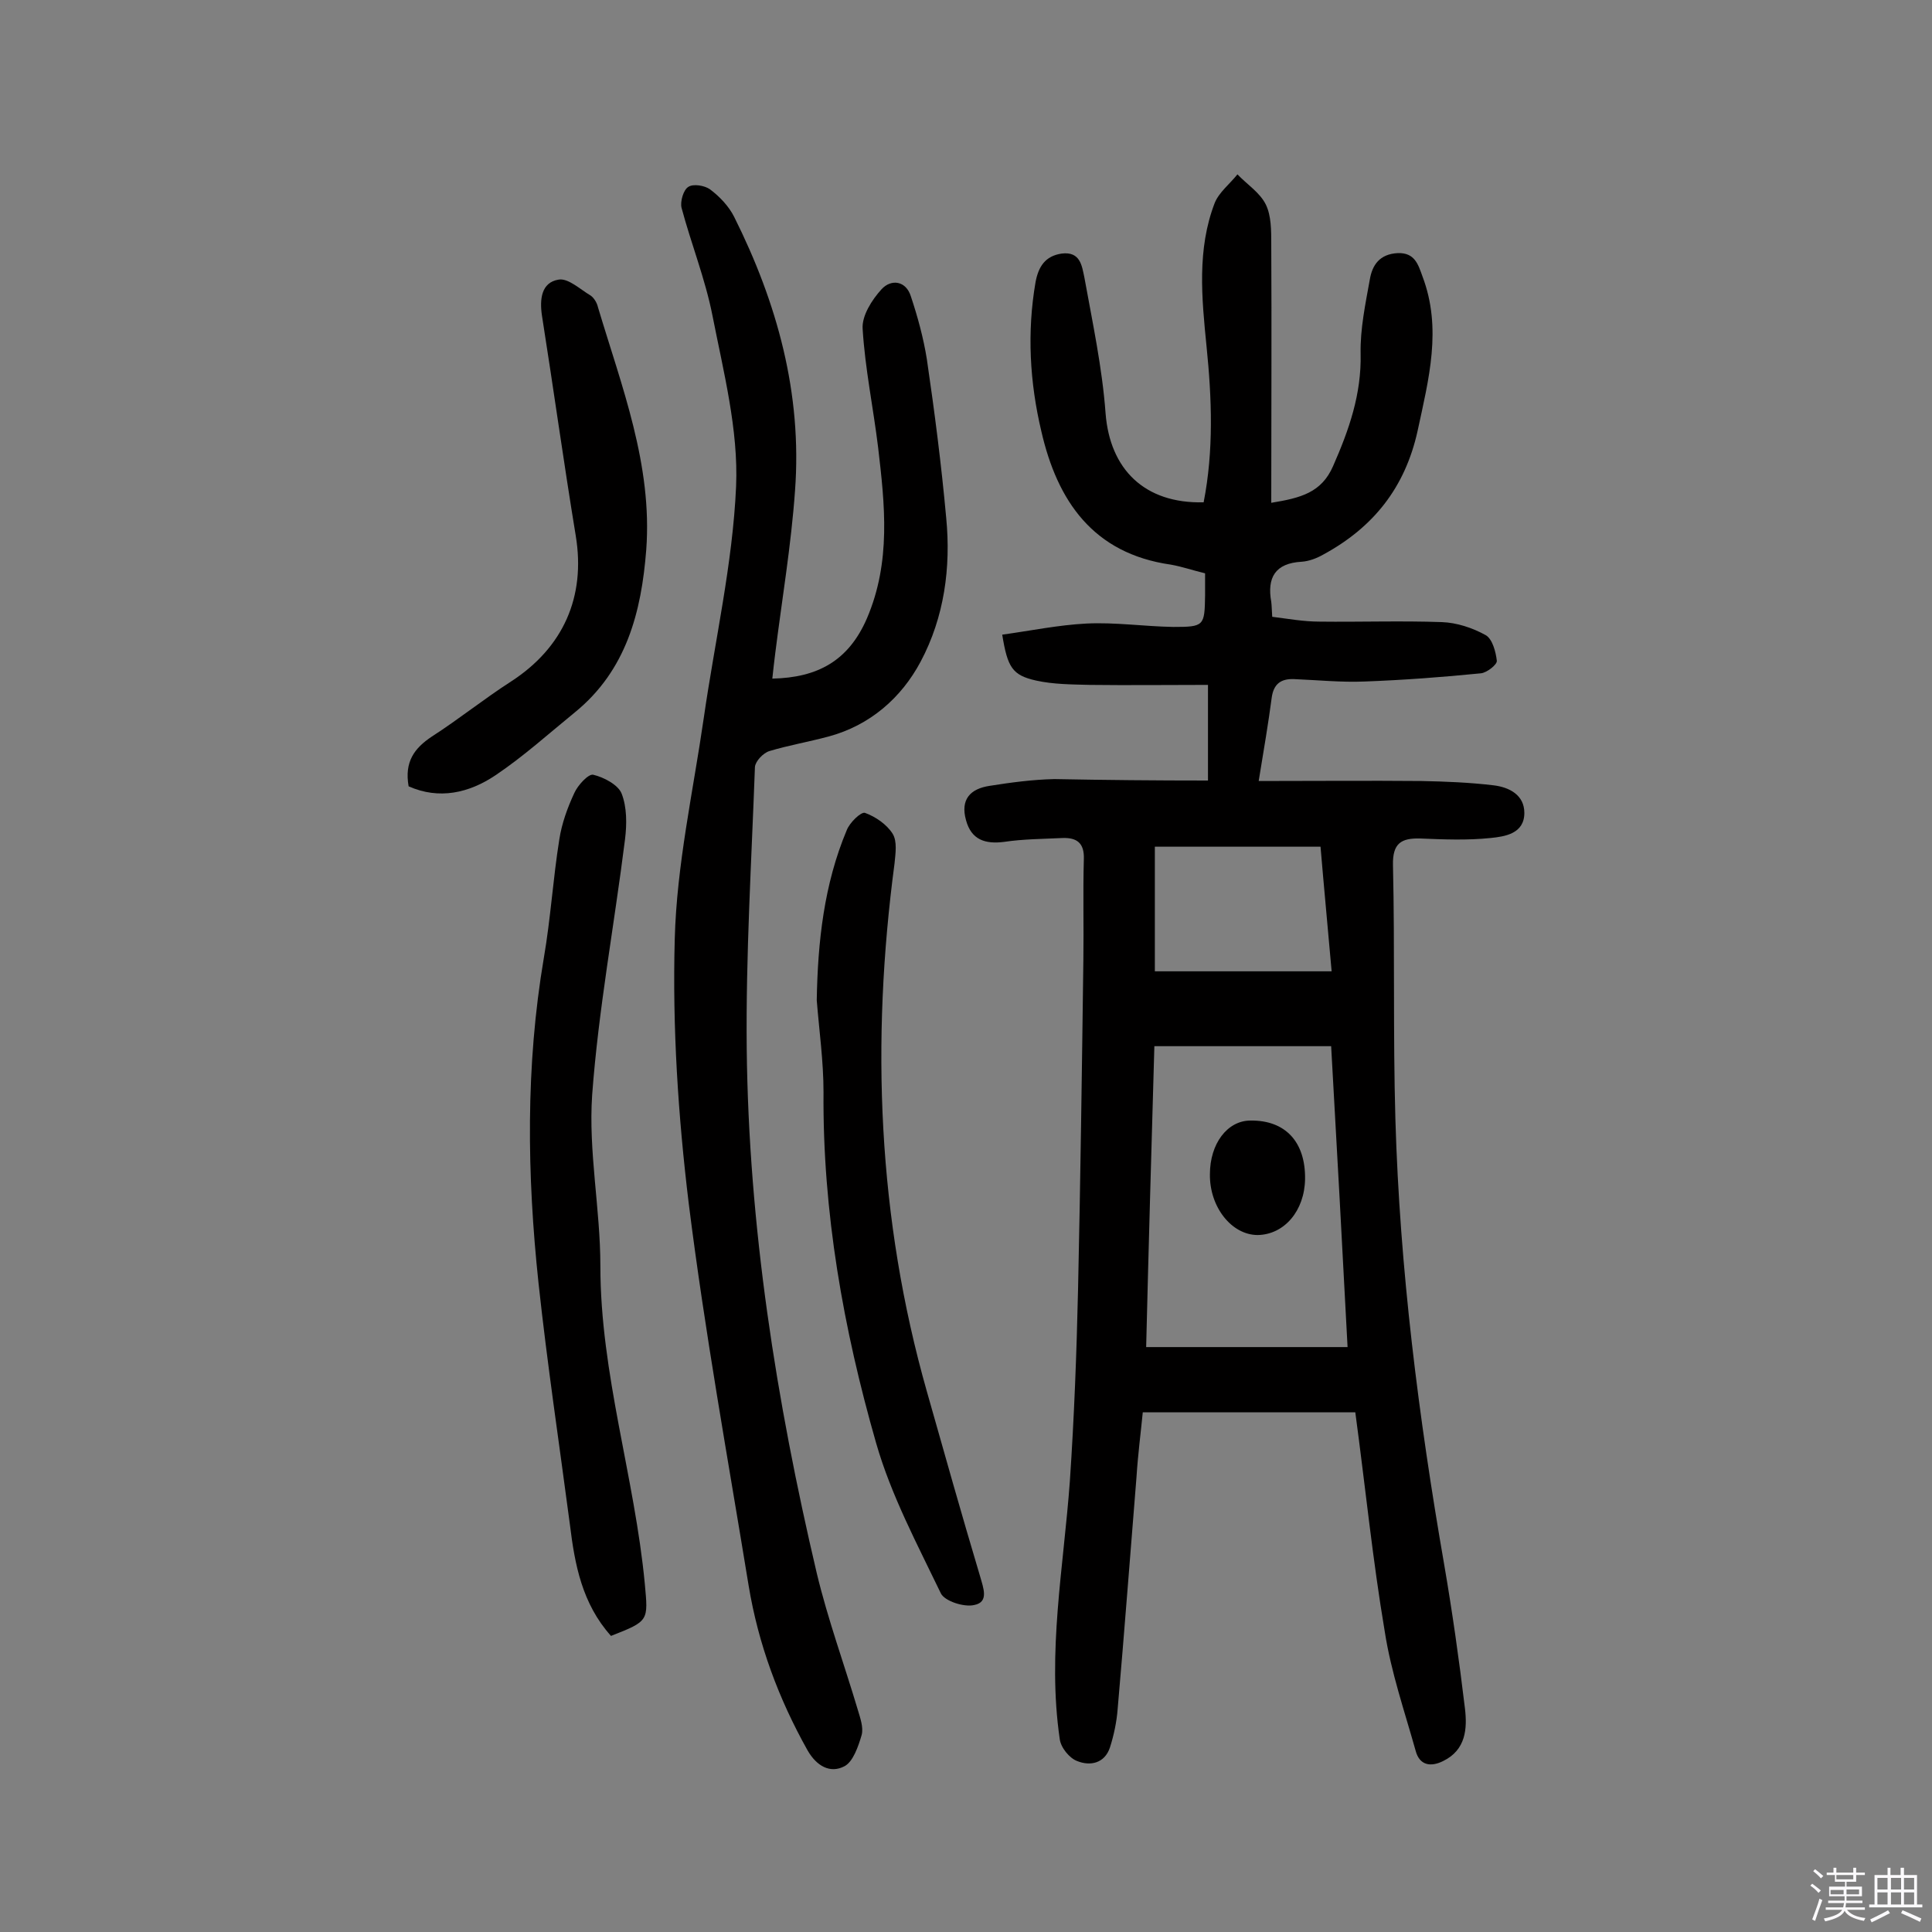 <svg enable-background="new 0 0 400 400" viewBox="0 0 400 400" xmlns="http://www.w3.org/2000/svg"><rect x="0" y="0" width="400" height="400" fill="#808080" stroke="none"/><path d="m374.8 390.4.4-.4c.7.5 1.3 1 1.8 1.4l-.5.5c-.5-.6-1.1-1.1-1.7-1.5zm1 7.3-.6-.3c.5-1.4 1.1-2.8 1.5-4.3.2.1.4.2.6.3-.5 1.3-1 2.8-1.5 4.3zm-.4-10.3.4-.4c.4.3 1 .8 1.7 1.4l-.5.5c-.4-.5-1-1-1.6-1.5zm2.5.3h1.7v-1h.6v1h3.5v-1h.6v1h1.8v.5h-1.8v1.4h-2v1h3.2v2h-3.2v.9h3.3v.5h-3.4c0 .3-.1.6-.1.9h4v.5h-3.7c.7.9 1.9 1.5 3.8 1.7-.1.2-.2.4-.3.6-2.1-.4-3.5-1.1-4-2.1-.4 1-1.8 1.7-4 2.2-.1-.2-.2-.4-.3-.6 2.1-.4 3.4-1 3.8-1.8h-3.4v-.5h3.6c.1-.3.1-.6.2-.9h-3.3v-.5h3.4c0-.3 0-.6 0-.9h-3.2v-2h3.3v-1h-2.1v-1.4h-1.7v-.5zm1.1 3.5v1h2.7c0-.3 0-.4 0-.4 0-.1 0-.2 0-.2 0-.1 0-.2 0-.3h-2.7zm1.2-3v.9h3.5v-.9zm4.7 3h-2.6v.6.4h2.6z" fill="#fbfafc"/><path d="m393.6 386.7h.6v1.5h2.7v6.1h1.1v.6h-11v-.6h1.1v-6.1h2.7v-1.5h.6v1.5h2.1v-1.5zm-2.7 8.8.4.6c-1.2.6-2.5 1.3-3.8 1.9-.1-.2-.2-.4-.3-.6 1.2-.6 2.5-1.2 3.7-1.9zm-2.2-6.7v2.4h2.1v-2.4zm0 3v2.5h2.1v-2.5zm2.8-3v2.4h2.1v-2.4zm0 3v2.5h2.1v-2.5zm6 6.1c-1.4-.7-2.7-1.3-3.9-1.8l.3-.6c1.5.6 2.7 1.2 3.9 1.7zm-1.2-9.1h-2.1v2.4h2.1zm-2.1 3v2.5h2.1v-2.5z" fill="#fbfafc"/><g fill="#010000"><path d="m250.1 161.6c0-6.3 0-12.5 0-19.8-8.4 0-16.5.1-24.5 0-3.7-.1-7.5-.1-11.1-.9-4.9-1.1-5.9-2.7-7-9.5 5.8-.8 11.6-2 17.4-2.3 6-.3 12 .6 18 .7 6.4 0 6.5-.2 6.6-6.5 0-1.4 0-2.9 0-4.6-2.5-.6-4.8-1.4-7.1-1.8-16.1-2.3-23.5-13.2-26.8-27.6-2.4-10.1-3-20.5-1.2-30.9.6-3.2 2-5.4 5.4-5.9 3.9-.5 4.2 2.6 4.7 4.9 1.7 9.4 3.7 18.7 4.4 28.2.9 11.5 8 18.7 20.3 18.4 2.1-10.7 1.7-21.5.6-32.3-1-10-2-20.1 1.7-29.7.9-2.2 3.1-3.9 4.7-5.9 2 2.1 4.7 3.8 5.9 6.3 1.1 2.3 1.1 5.3 1.1 8.1.1 17.7 0 35.4 0 53.6 6.1-1 10.4-2.1 12.8-7.6 3.3-7.5 5.9-14.9 5.7-23.3-.1-5.1 1-10.3 1.9-15.3.5-3 2-5.3 5.8-5.5 3.5-.1 4.2 2.3 5.1 4.8 4.1 10.8 1.3 21.3-1 32-2.6 11.8-9.2 20-19.5 25.6-1.4.8-3 1.4-4.5 1.5-5.5.3-7.2 3.3-6.3 8.3.1.8.1 1.6.2 3.1 3.2.4 6.5 1 9.8 1 8.4.1 16.9-.2 25.3.1 3.1.1 6.4 1.2 9.1 2.7 1.4.8 2.1 3.5 2.3 5.3.1.8-2.1 2.5-3.3 2.6-8 .8-16 1.4-24.1 1.7-4.8.2-9.7-.3-14.6-.5-2.7-.1-4.2 1-4.6 3.8-.7 5.3-1.6 10.6-2.7 17.3 11.5 0 22.6-.1 33.7 0 5 .1 10 .3 15 .9 3.2.4 6.3 2 6.3 5.7 0 4.3-4 4.9-7 5.2-4.8.5-9.7.3-14.6.1-3.9-.1-5.7 1-5.6 5.5.4 17.5 0 35.1.5 52.6.9 31 4.8 61.7 10.1 92.2 1.7 9.9 3.1 19.8 4.3 29.8.5 4.2.2 8.6-4.5 10.9-2.6 1.3-4.9.9-5.7-2.1-2.3-8.2-5.1-16.3-6.4-24.7-2.5-14.8-4-29.8-6.1-45.4-14.7 0-29 0-44 0-.4 4.1-1 8.7-1.3 13.4-1.3 16-2.5 32-3.9 48-.2 2.7-.8 5.5-1.6 8-1.1 3.3-4.1 3.9-6.8 2.8-1.6-.6-3.4-2.8-3.6-4.6-2.6-17.9.8-35.5 2.1-53.3.9-13.3 1.4-26.5 1.7-39.8.5-22.7.8-45.4 1.1-68.2.1-6.9-.1-13.9.1-20.9.1-3.3-1.5-4.4-4.4-4.3-4 .2-8.1.2-12.1.8-3.9.5-6.8-.4-7.9-4.5-1.2-4.3.9-6.5 4.9-7.1 4.4-.7 8.9-1.3 13.4-1.4 10.4.2 20.9.3 31.8.3zm25.5 55c-12.4 0-24.3 0-36.6 0-.6 20.8-1.2 41.7-1.7 62.3h41.7c-1.1-21-2.2-41.1-3.4-62.3zm-36.5-15.5h36.6c-.8-9.1-1.6-17.5-2.3-25.8-11.7 0-23 0-34.3 0z"/><path d="m159.9 140.5c9.4-.2 15.8-3.7 19.6-12.5 5-11.7 3.7-23.5 2.3-35.4-1-8.2-2.7-16.3-3.2-24.5-.2-2.7 1.9-6 3.9-8.2s5.1-1.8 6.1 1.5c1.4 4.2 2.6 8.6 3.3 13 1.6 10.9 3 21.8 4 32.8 1 10.3-.4 20.6-5.3 29.8-4 7.5-10.5 13.2-19.1 15.5-4.1 1.1-8.2 1.8-12.2 3-1.3.4-2.9 2.1-3 3.3-.7 19.4-1.9 38.9-1.7 58.3.4 36.7 6.1 72.9 14.5 108.6 2.3 9.6 5.7 18.9 8.5 28.3.5 1.7 1.2 3.6.8 5.2-.7 2.4-1.8 5.6-3.6 6.5-2.9 1.5-5.7 0-7.6-3.3-6-10.7-10.2-22-12.2-34.1-4.3-26.3-9.1-52.7-12.4-79.1-2.2-18.1-3.4-36.5-2.9-54.8.4-15.3 3.8-30.5 6-45.7 2.3-16 6-32 6.7-48 .5-11.7-2.6-23.7-4.9-35.4-1.5-7.6-4.4-14.8-6.4-22.3-.3-1.3.4-3.7 1.4-4.3 1-.7 3.4-.3 4.5.5 2 1.5 3.9 3.5 5 5.7 8.9 17.8 14.1 36.6 12.6 56.7-.8 11.3-2.7 22.5-4.1 33.7-.2 1.6-.4 3.3-.6 5.2z"/><path d="m126.5 338.7c-6-6.7-7.5-14.8-8.5-23-2.2-16.7-4.7-33.3-6.5-50-2.4-22.5-2.7-45 1.1-67.4 1.4-8.1 1.9-16.4 3.2-24.5.5-3.3 1.7-6.6 3.1-9.6.7-1.6 2.9-4 3.9-3.8 2.2.5 5.2 2.1 5.9 3.9 1.1 2.8 1.1 6.3.7 9.5-2.2 17.6-5.5 35.2-6.8 52.9-.8 11.7 1.7 23.6 1.7 35.4 0 22.4 7.1 43.7 9.2 65.8.7 7.7.9 7.7-7 10.8z"/><path d="m169.1 207.1c.2-12.1 1.5-24 6.2-35.2.6-1.6 3-3.9 3.8-3.6 2.2.8 4.5 2.4 5.7 4.3 1 1.6.6 4.1.4 6.2-4.9 36.9-3.5 73.4 6.7 109.3 3.6 12.7 7.2 25.5 11 38.2.7 2.5 1.9 5.4-1.2 6-2.1.5-6.1-.8-6.9-2.4-4.9-10.2-10.3-20.3-13.4-31.1-6.8-23.7-11.1-47.9-10.9-72.7 0-6.4-.9-12.7-1.4-19z"/><path d="m84.6 162.8c-.9-5.1 1.2-7.9 4.8-10.3 5.6-3.6 10.8-7.8 16.4-11.4 10.8-7 15.5-17.5 13.4-30.2-2.5-15.2-4.6-30.4-7-45.6-.5-3.4-.1-6.8 3.4-7.4 2-.4 4.5 2 6.7 3.3.7.5 1.3 1.5 1.5 2.4 4.9 16.4 11.3 32.6 10 50.2-1 12.9-4.1 25-14.8 33.7-5.4 4.4-10.6 9.1-16.4 13-5.5 3.7-11.7 5.1-18 2.3z"/><path d="m270.2 244.1c-.1 6.6-4.3 11.5-9.8 11.6-5.4 0-10-5.8-9.9-12.6 0-6.3 3.6-11.1 8.4-11.1 7.2-.1 11.4 4.4 11.3 12.1z"/></g></svg>